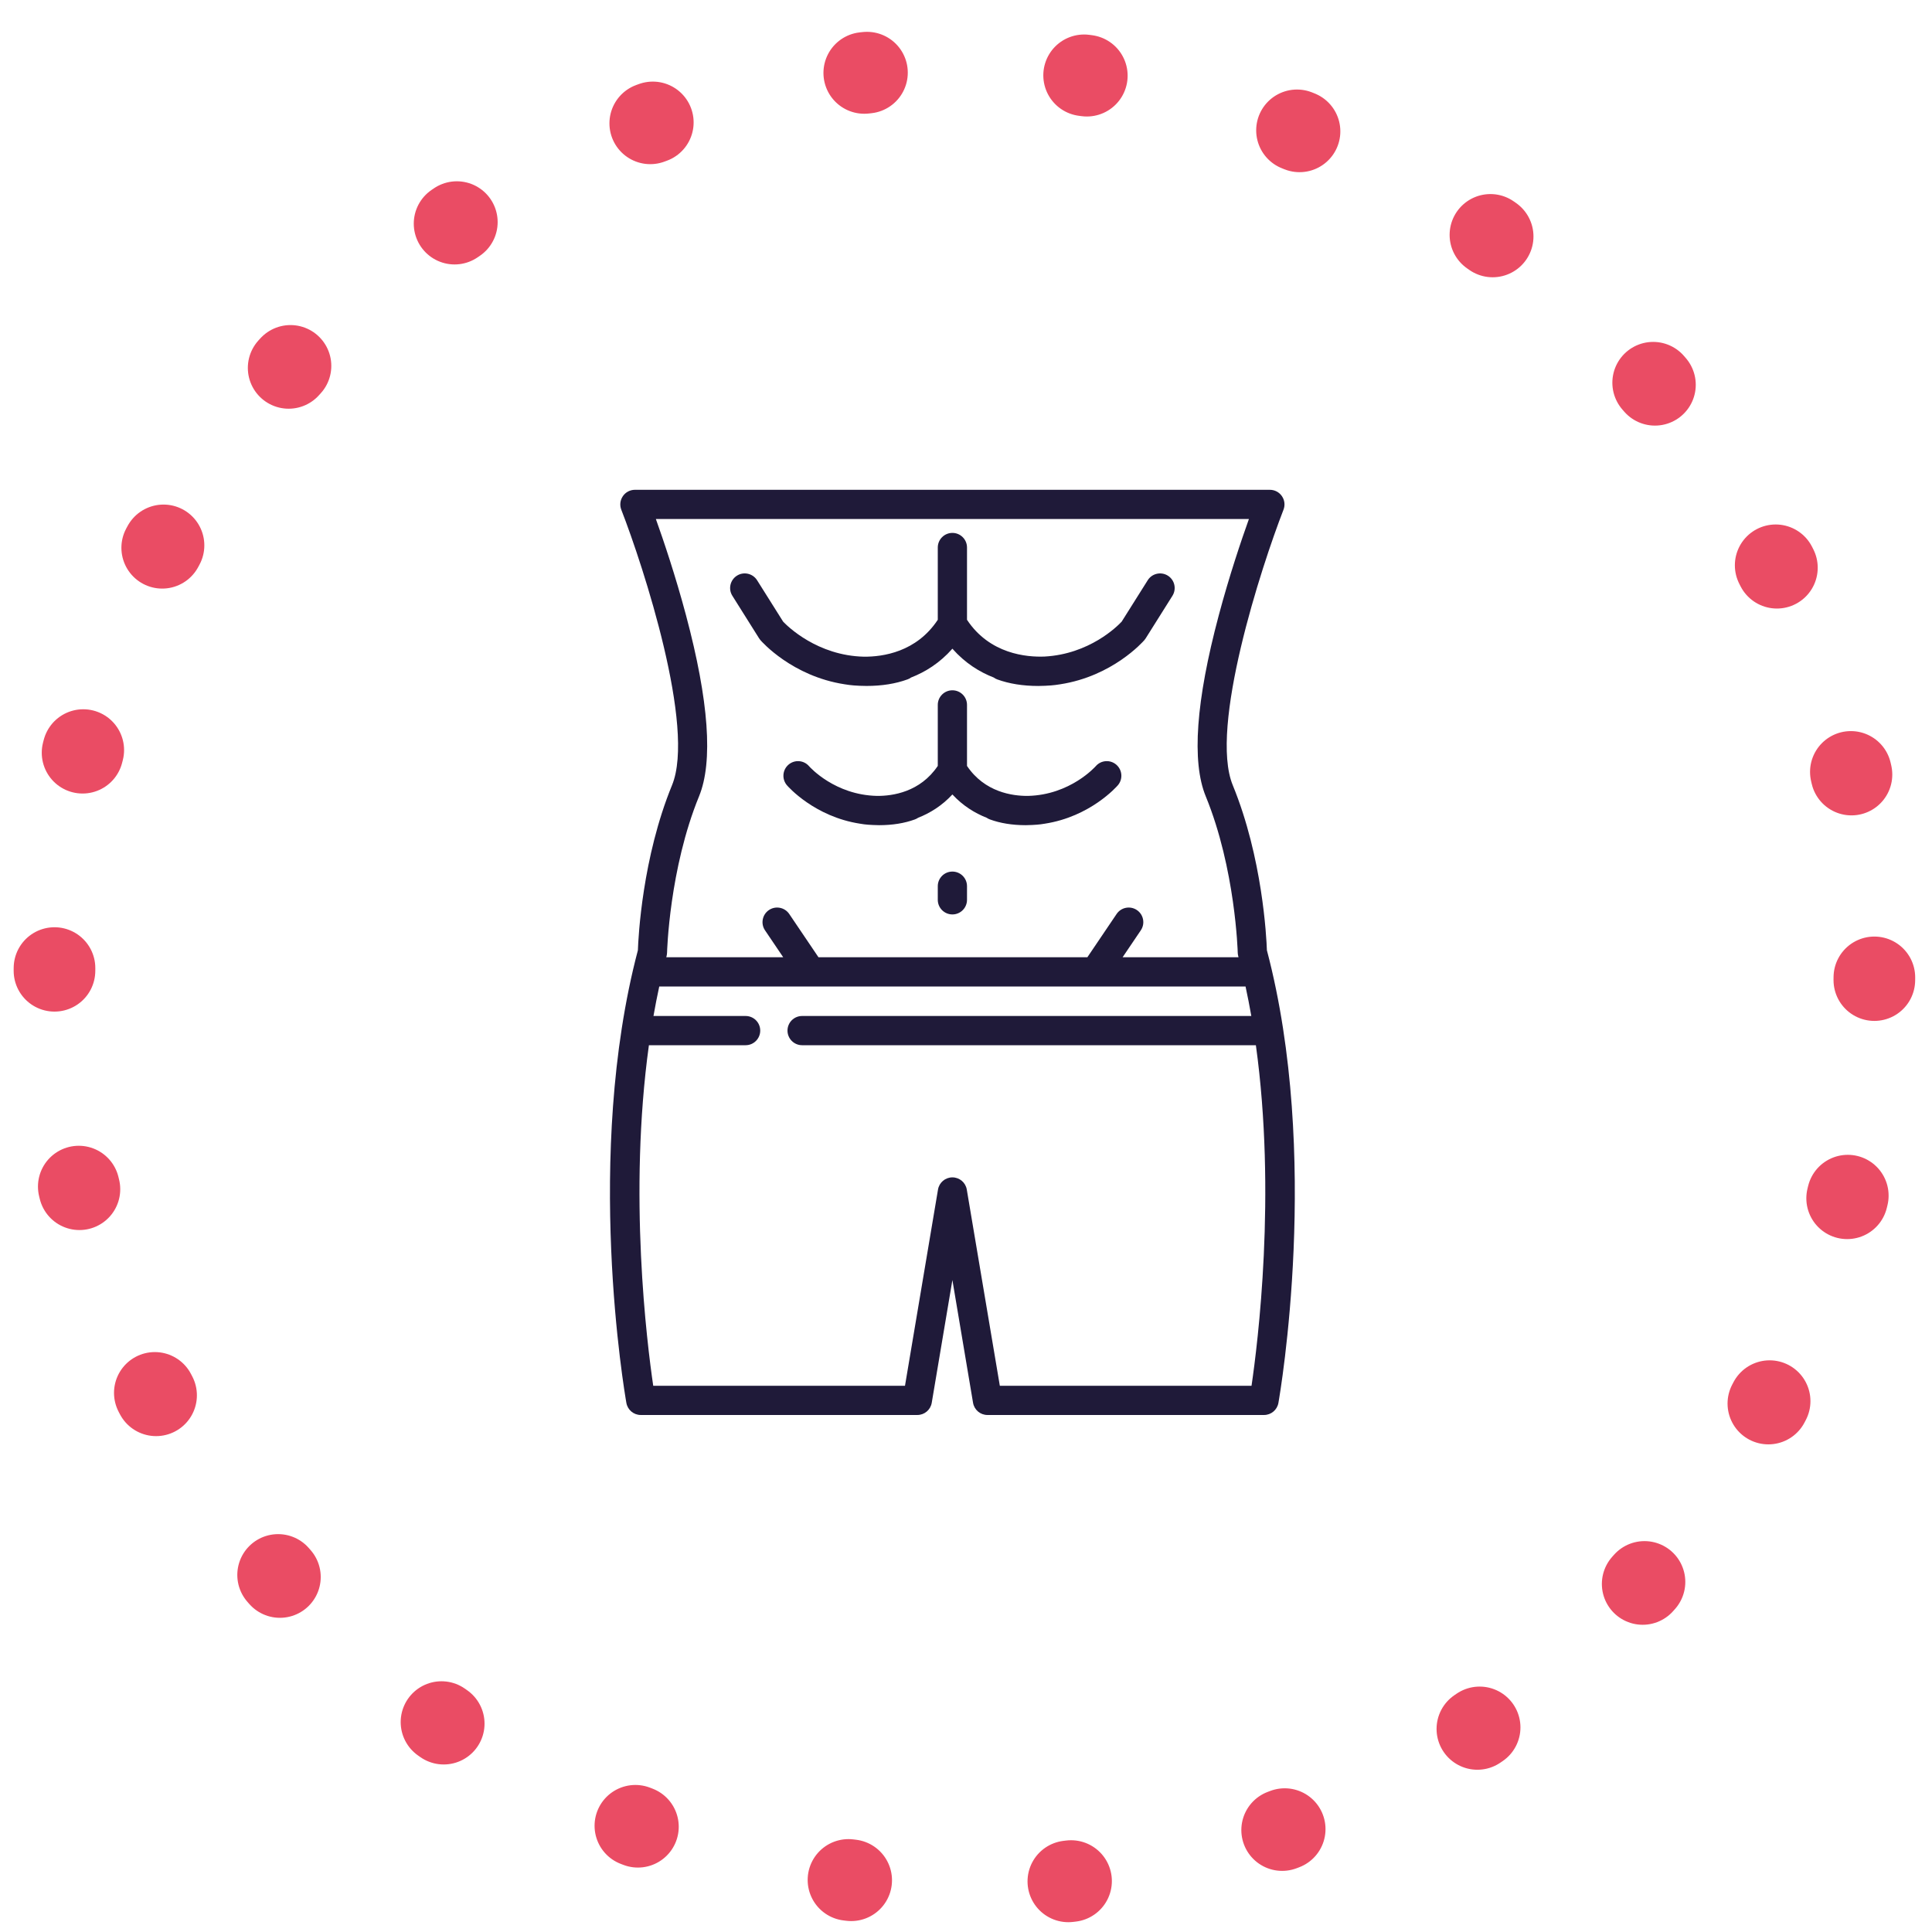 <svg width="71" height="71" viewBox="0 0 71 71" fill="none" xmlns="http://www.w3.org/2000/svg">
<circle cx="35.441" cy="35.918" r="33.441" stroke="#EA4C64" stroke-width="3" stroke-linecap="round" stroke-dasharray="0.1 8"/>
<path d="M46.558 34.922C46.541 34.436 46.395 31.516 45.303 28.855C44.431 26.73 46.353 20.827 47.168 18.731C47.232 18.566 47.211 18.38 47.11 18.234C47.01 18.087 46.845 18 46.667 18H23.333C23.155 18 22.99 18.087 22.89 18.234C22.79 18.38 22.768 18.566 22.832 18.731C23.647 20.826 25.569 26.73 24.697 28.855C23.605 31.516 23.459 34.436 23.442 34.922C21.455 42.451 22.954 51.187 23.019 51.556C23.064 51.813 23.287 52 23.547 52H33.712C33.974 52 34.197 51.811 34.241 51.552L35 47.04L35.759 51.552C35.803 51.811 36.026 52 36.288 52H46.453C46.713 52 46.936 51.813 46.981 51.556C47.046 51.187 48.545 42.452 46.558 34.922ZM24.496 35.138C24.506 35.097 24.512 35.055 24.514 35.012C24.514 34.982 24.596 31.932 25.69 29.263C26.211 27.994 26.05 25.757 25.211 22.613C24.822 21.153 24.38 19.847 24.103 19.074H45.897C45.62 19.847 45.178 21.153 44.789 22.613C43.95 25.757 43.789 27.994 44.31 29.263C45.402 31.925 45.486 34.982 45.486 35.012C45.487 35.055 45.494 35.097 45.505 35.138C45.508 35.152 45.512 35.166 45.515 35.179H41.255L41.924 34.189C42.09 33.944 42.026 33.61 41.78 33.444C41.534 33.278 41.2 33.343 41.035 33.588L39.96 35.179H30.079L29.004 33.588C28.838 33.343 28.504 33.278 28.258 33.444C28.013 33.61 27.948 33.944 28.114 34.189L28.783 35.179H24.485C24.489 35.166 24.492 35.152 24.496 35.138ZM45.993 50.926H36.743L35.529 43.716C35.486 43.457 35.262 43.268 35 43.268C34.738 43.268 34.514 43.457 34.471 43.716L33.258 50.926H24.006C23.775 49.358 23.09 43.881 23.847 38.411H27.401C27.698 38.411 27.938 38.17 27.938 37.874C27.938 37.577 27.698 37.337 27.401 37.337H24.015C24.079 36.974 24.149 36.612 24.227 36.253H45.773C45.851 36.612 45.921 36.974 45.985 37.337H29.477C29.18 37.337 28.94 37.577 28.94 37.874C28.94 38.17 29.18 38.411 29.477 38.411H46.153C46.909 43.878 46.224 49.357 45.993 50.926Z" fill="#1F1A39"/>
<path d="M35 32.03C34.703 32.03 34.463 32.27 34.463 32.567V33.068C34.463 33.364 34.703 33.605 35 33.605C35.297 33.605 35.537 33.364 35.537 33.068V32.567C35.537 32.27 35.297 32.03 35 32.03Z" fill="#1F1A39"/>
<path d="M41.024 28.102C40.799 27.908 40.46 27.933 40.267 28.158C40.257 28.168 39.337 29.213 37.775 29.249C37.205 29.254 36.187 29.113 35.537 28.148V25.905C35.537 25.608 35.297 25.368 35 25.368C34.703 25.368 34.463 25.608 34.463 25.905V28.147C33.814 29.111 32.799 29.254 32.228 29.249C30.683 29.215 29.77 28.2 29.733 28.158C29.54 27.933 29.201 27.908 28.976 28.102C28.752 28.296 28.727 28.635 28.92 28.859C28.966 28.912 29.935 30.013 31.605 30.27C31.638 30.277 31.811 30.308 32.074 30.318C32.15 30.322 32.228 30.325 32.307 30.325C32.798 30.325 33.241 30.253 33.623 30.113C33.666 30.098 33.705 30.076 33.741 30.052C34.172 29.883 34.612 29.615 35 29.196C35.388 29.615 35.828 29.883 36.259 30.052C36.295 30.076 36.334 30.098 36.377 30.113C36.759 30.253 37.202 30.325 37.693 30.325C37.772 30.325 37.85 30.322 37.926 30.318C38.188 30.307 38.362 30.277 38.395 30.27C40.065 30.013 41.034 28.912 41.08 28.859C41.273 28.634 41.248 28.296 41.024 28.102Z" fill="#1F1A39"/>
<path d="M31.039 25.147C31.079 25.154 31.283 25.19 31.589 25.202C31.673 25.206 31.757 25.208 31.844 25.208C32.408 25.208 32.916 25.127 33.354 24.966C33.4 24.95 33.442 24.927 33.48 24.899C34.003 24.696 34.536 24.366 35 23.839C35.464 24.366 35.997 24.696 36.52 24.899C36.558 24.927 36.6 24.95 36.646 24.967C37.084 25.127 37.592 25.209 38.156 25.209C38.243 25.209 38.327 25.206 38.411 25.202C38.718 25.19 38.922 25.154 38.962 25.147C40.887 24.851 42.003 23.584 42.056 23.523C42.073 23.503 42.09 23.481 42.104 23.458L43.086 21.896C43.244 21.645 43.169 21.313 42.918 21.155C42.667 20.998 42.335 21.073 42.178 21.324L41.22 22.846C41.057 23.021 40.033 24.039 38.386 24.128C37.732 24.154 36.372 24.039 35.537 22.777V20.121C35.537 19.824 35.297 19.584 35 19.584C34.704 19.584 34.463 19.824 34.463 20.121V22.777C33.679 23.965 32.442 24.139 31.749 24.133C30.038 24.094 28.946 23.02 28.78 22.845L27.823 21.324C27.665 21.073 27.333 20.997 27.083 21.155C26.832 21.313 26.756 21.645 26.914 21.895L27.896 23.458C27.911 23.481 27.927 23.502 27.944 23.523C27.997 23.584 29.113 24.851 31.039 25.147Z" fill="#1F1A39"/>
</svg>
